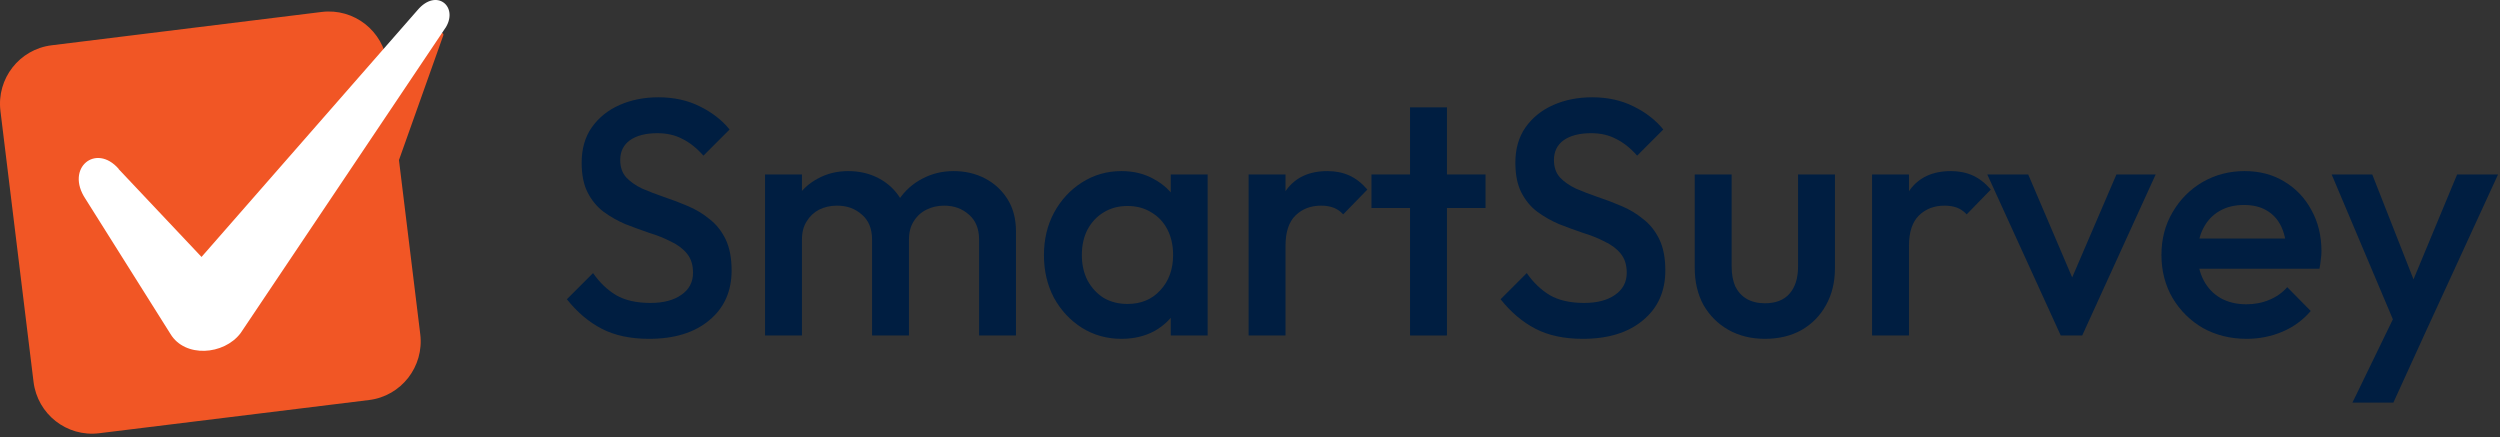 <svg width="463" height="81" viewBox="0 0 463 81" fill="none" xmlns="http://www.w3.org/2000/svg">
<rect x="0" y="0" width="463" height="81" fill="#333333" stroke="none"/>
<path fill-rule="evenodd" clip-rule="evenodd" d="M73.901 29.602L82.096 6.559C82.163 6.381 82.096 6.203 81.918 6.113L81.452 5.891L72.636 19.217L71.725 11.729C70.992 5.735 65.551 1.478 59.577 2.213L9.565 8.387C3.591 9.122 -0.651 14.56 0.082 20.554L6.212 70.719C6.945 76.714 12.386 80.971 18.359 80.235L68.35 74.084C74.323 73.349 78.565 67.889 77.832 61.894L73.879 29.58L73.901 29.602Z" fill="#F15625"/>
<path fill-rule="evenodd" clip-rule="evenodd" d="M21.976 31.318L37.322 47.586L77.34 1.856C80.805 -2.222 84.869 1.143 82.603 4.999L44.561 61.693C41.452 65.794 34.235 66.284 31.57 61.849L15.824 36.822C12.027 31.117 17.756 26.437 21.976 31.273V31.318Z" fill="white"/>
<path d="M120.209 62.752C116.772 62.752 113.851 62.131 111.449 60.888C109.047 59.646 106.893 57.823 104.987 55.421L109.834 50.574C111.035 52.314 112.464 53.681 114.121 54.675C115.777 55.628 117.89 56.104 120.458 56.104C122.86 56.104 124.766 55.607 126.174 54.613C127.624 53.619 128.349 52.252 128.349 50.512C128.349 49.062 127.976 47.882 127.23 46.971C126.485 46.059 125.491 45.314 124.248 44.734C123.047 44.113 121.701 43.574 120.209 43.119C118.76 42.622 117.289 42.083 115.798 41.503C114.348 40.882 113.002 40.116 111.76 39.204C110.558 38.293 109.585 37.113 108.839 35.663C108.094 34.213 107.721 32.37 107.721 30.133C107.721 27.565 108.342 25.39 109.585 23.609C110.869 21.787 112.588 20.399 114.742 19.447C116.896 18.494 119.298 18.018 121.949 18.018C124.807 18.018 127.355 18.577 129.591 19.695C131.869 20.814 133.713 22.242 135.121 23.982L130.275 28.828C129.032 27.42 127.727 26.385 126.36 25.722C125.035 25.018 123.502 24.666 121.763 24.666C119.609 24.666 117.911 25.101 116.668 25.97C115.467 26.84 114.866 28.062 114.866 29.636C114.866 30.962 115.239 32.038 115.985 32.867C116.73 33.654 117.704 34.337 118.905 34.917C120.147 35.456 121.494 35.974 122.943 36.471C124.434 36.968 125.905 37.527 127.355 38.148C128.846 38.769 130.192 39.577 131.393 40.571C132.636 41.524 133.63 42.767 134.375 44.299C135.121 45.832 135.494 47.758 135.494 50.077C135.494 53.971 134.106 57.057 131.331 59.335C128.597 61.613 124.89 62.752 120.209 62.752Z" fill="#001E41"/>
<path d="M141.686 62.131V32.308H148.52V62.131H141.686ZM161.506 62.131V44.361C161.506 42.373 160.885 40.84 159.642 39.764C158.399 38.645 156.867 38.086 155.044 38.086C153.802 38.086 152.683 38.334 151.689 38.832C150.737 39.329 149.97 40.053 149.39 41.006C148.81 41.917 148.52 43.036 148.52 44.361L145.849 42.87C145.849 40.592 146.346 38.624 147.34 36.968C148.334 35.311 149.68 34.027 151.379 33.115C153.077 32.163 154.982 31.686 157.095 31.686C159.207 31.686 161.112 32.142 162.811 33.053C164.509 33.965 165.855 35.249 166.849 36.906C167.843 38.562 168.34 40.55 168.34 42.87V62.131H161.506ZM181.326 62.131V44.361C181.326 42.373 180.705 40.84 179.462 39.764C178.219 38.645 176.687 38.086 174.864 38.086C173.663 38.086 172.565 38.334 171.571 38.832C170.577 39.329 169.79 40.053 169.21 41.006C168.63 41.917 168.34 43.036 168.34 44.361L164.488 42.87C164.695 40.592 165.358 38.624 166.476 36.968C167.595 35.311 169.024 34.027 170.764 33.115C172.545 32.163 174.491 31.686 176.604 31.686C178.758 31.686 180.705 32.142 182.444 33.053C184.184 33.965 185.571 35.249 186.607 36.906C187.643 38.562 188.16 40.55 188.16 42.87V62.131H181.326Z" fill="#001E41"/>
<path d="M207.69 62.752C204.998 62.752 202.554 62.069 200.358 60.702C198.205 59.335 196.486 57.492 195.202 55.172C193.959 52.811 193.338 50.181 193.338 47.281C193.338 44.34 193.959 41.71 195.202 39.391C196.486 37.03 198.205 35.166 200.358 33.799C202.554 32.391 204.998 31.686 207.69 31.686C209.968 31.686 211.977 32.184 213.717 33.178C215.498 34.13 216.906 35.456 217.942 37.154C218.977 38.852 219.495 40.778 219.495 42.932V51.506C219.495 53.66 218.977 55.586 217.942 57.285C216.947 58.983 215.56 60.329 213.779 61.323C211.998 62.276 209.968 62.752 207.69 62.752ZM208.808 56.291C211.335 56.291 213.365 55.441 214.897 53.743C216.471 52.045 217.258 49.87 217.258 47.219C217.258 45.438 216.906 43.864 216.202 42.497C215.498 41.13 214.504 40.074 213.22 39.329C211.977 38.542 210.507 38.148 208.808 38.148C207.151 38.148 205.681 38.542 204.397 39.329C203.154 40.074 202.16 41.13 201.415 42.497C200.71 43.864 200.358 45.438 200.358 47.219C200.358 49 200.71 50.574 201.415 51.941C202.16 53.308 203.154 54.385 204.397 55.172C205.681 55.918 207.151 56.291 208.808 56.291ZM216.823 62.131V54.116L218.004 46.846L216.823 39.639V32.308H223.658V62.131H216.823Z" fill="#001E41"/>
<path d="M231.243 62.131V32.308H238.077V62.131H231.243ZM238.077 45.542L235.716 44.361C235.716 40.592 236.544 37.547 238.201 35.228C239.899 32.867 242.447 31.686 245.843 31.686C247.335 31.686 248.681 31.956 249.882 32.494C251.083 33.033 252.202 33.903 253.237 35.104L248.764 39.701C248.225 39.121 247.624 38.707 246.962 38.459C246.299 38.21 245.533 38.086 244.663 38.086C242.758 38.086 241.184 38.687 239.941 39.888C238.698 41.089 238.077 42.974 238.077 45.542Z" fill="#001E41"/>
<path d="M261.14 62.131V19.881H267.975V62.131H261.14ZM253.995 38.521V32.308H275.12V38.521H253.995Z" fill="#001E41"/>
<path d="M293.134 62.752C289.696 62.752 286.775 62.131 284.373 60.888C281.971 59.646 279.817 57.823 277.911 55.421L282.758 50.574C283.959 52.314 285.388 53.681 287.045 54.675C288.702 55.628 290.814 56.104 293.382 56.104C295.785 56.104 297.69 55.607 299.098 54.613C300.548 53.619 301.273 52.252 301.273 50.512C301.273 49.062 300.9 47.882 300.154 46.971C299.409 46.059 298.415 45.314 297.172 44.734C295.971 44.113 294.625 43.574 293.134 43.119C291.684 42.622 290.213 42.083 288.722 41.503C287.273 40.882 285.926 40.116 284.684 39.204C283.483 38.293 282.509 37.113 281.764 35.663C281.018 34.213 280.645 32.37 280.645 30.133C280.645 27.565 281.266 25.39 282.509 23.609C283.793 21.787 285.512 20.399 287.666 19.447C289.82 18.494 292.222 18.018 294.873 18.018C297.731 18.018 300.279 18.577 302.515 19.695C304.794 20.814 306.637 22.242 308.045 23.982L303.199 28.828C301.956 27.42 300.651 26.385 299.285 25.722C297.959 25.018 296.427 24.666 294.687 24.666C292.533 24.666 290.835 25.101 289.592 25.97C288.391 26.84 287.79 28.062 287.79 29.636C287.79 30.962 288.163 32.038 288.909 32.867C289.654 33.654 290.628 34.337 291.829 34.917C293.071 35.456 294.418 35.974 295.867 36.471C297.359 36.968 298.829 37.527 300.279 38.148C301.77 38.769 303.116 39.577 304.317 40.571C305.56 41.524 306.554 42.767 307.3 44.299C308.045 45.832 308.418 47.758 308.418 50.077C308.418 53.971 307.03 57.057 304.255 59.335C301.521 61.613 297.814 62.752 293.134 62.752Z" fill="#001E41"/>
<path d="M326.85 62.752C324.323 62.752 322.066 62.193 320.078 61.075C318.131 59.956 316.598 58.424 315.48 56.477C314.403 54.489 313.865 52.211 313.865 49.642V32.308H320.699V49.332C320.699 50.782 320.927 52.024 321.382 53.06C321.88 54.054 322.584 54.82 323.495 55.358C324.448 55.897 325.566 56.166 326.85 56.166C328.838 56.166 330.35 55.586 331.386 54.426C332.463 53.225 333.001 51.527 333.001 49.332V32.308H339.835V49.642C339.835 52.252 339.276 54.551 338.158 56.539C337.081 58.486 335.569 60.018 333.622 61.137C331.676 62.214 329.418 62.752 326.85 62.752Z" fill="#001E41"/>
<path d="M346.707 62.131V32.308H353.542V62.131H346.707ZM353.542 45.542L351.181 44.361C351.181 40.592 352.009 37.547 353.666 35.228C355.364 32.867 357.912 31.686 361.308 31.686C362.799 31.686 364.145 31.956 365.347 32.494C366.548 33.033 367.666 33.903 368.702 35.104L364.228 39.701C363.69 39.121 363.089 38.707 362.427 38.459C361.764 38.21 360.997 38.086 360.128 38.086C358.222 38.086 356.648 38.687 355.406 39.888C354.163 41.089 353.542 42.974 353.542 45.542Z" fill="#001E41"/>
<path d="M381.649 62.131L368.043 32.308H375.623L385.999 56.601H381.525L391.963 32.308H399.233L385.626 62.131H381.649Z" fill="#001E41"/>
<path d="M416.08 62.752C413.098 62.752 410.406 62.089 408.003 60.764C405.642 59.397 403.758 57.533 402.349 55.172C400.982 52.811 400.299 50.16 400.299 47.219C400.299 44.278 400.982 41.648 402.349 39.329C403.716 36.968 405.559 35.104 407.879 33.737C410.24 32.37 412.85 31.686 415.708 31.686C418.483 31.686 420.927 32.328 423.039 33.612C425.193 34.897 426.87 36.657 428.072 38.894C429.314 41.13 429.936 43.678 429.936 46.536C429.936 47.033 429.894 47.551 429.811 48.089C429.77 48.586 429.687 49.145 429.563 49.767H405.083V44.175H426.021L423.474 46.412C423.391 44.589 423.039 43.056 422.418 41.814C421.796 40.571 420.906 39.619 419.746 38.956C418.628 38.293 417.24 37.962 415.583 37.962C413.844 37.962 412.332 38.334 411.048 39.08C409.764 39.826 408.77 40.882 408.065 42.249C407.361 43.574 407.009 45.169 407.009 47.033C407.009 48.897 407.382 50.533 408.128 51.941C408.873 53.35 409.929 54.447 411.296 55.234C412.663 55.98 414.237 56.353 416.018 56.353C417.551 56.353 418.959 56.083 420.243 55.545C421.569 55.006 422.687 54.219 423.598 53.184L427.947 57.595C426.498 59.294 424.737 60.578 422.666 61.447C420.595 62.317 418.4 62.752 416.08 62.752Z" fill="#001E41"/>
<path d="M444.559 62.441L431.822 32.308H439.34L448.039 54.426H445.864L455.059 32.308H462.639L448.784 62.441H444.559ZM435.674 74.557L444.932 55.483L448.784 62.441L443.255 74.557H435.674Z" fill="#001E41"/>
</svg>
